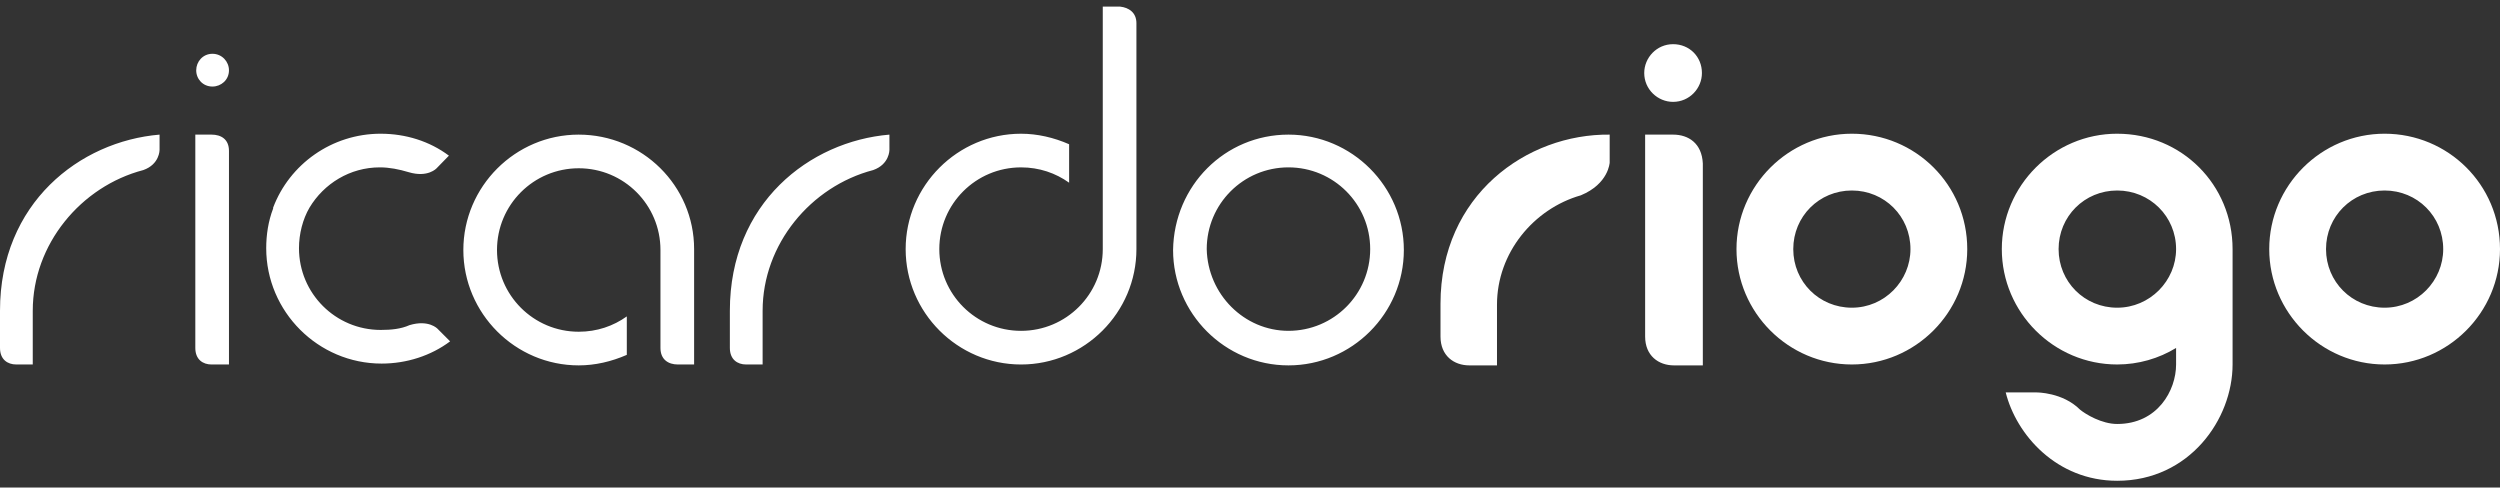 <svg xmlns:svg="http://www.w3.org/2000/svg" xmlns="http://www.w3.org/2000/svg" version="1.1" viewBox="0 0 260 50.7"><rect x="0" y="0" width="260" height="50.7" fill="#333333" stroke="none"/><path d="m114.688 0.688l0 25.219c0 4.7-3.8 8.5-8.5 8.5 -4.7 0-8.5-3.8-8.5-8.5 0-4.7 3.8-8.5 8.5-8.5 1.9 0 3.6 0.594 5 1.594l0-4c-1.6-0.7-3.3-1.094-5-1.094 -6.6 0-12 5.4-12 12 0 6.6 5.4 12 12 12 6.6 0 12-5.4 12-12l0-23.5c0-1.1-0.787-1.619-1.688-1.719l-1.812 0zM22.094 5.594c-1 0-1.688 0.819-1.688 1.719 0 0.9 0.688 1.688 1.688 1.688 0.9 0 1.719-0.688 1.719-1.688 0-0.9-0.719-1.719-1.719-1.719zm17.5 8.312c-5.1 0-9.488 3.188-11.188 7.688l0 0.094c-0.5 1.3-0.719 2.725-0.719 4.125 0 6.6 5.4 12 12 12 2.6 0 5.125-0.812 7.125-2.312L45.5 34.188c0 0-0.906-0.975-2.906-0.375 -0.9 0.4-1.9 0.5-3 0.5 -4.7 0-8.5-3.8-8.5-8.5 0-1.5 0.394-3.019 1.094-4.219 1.5-2.5 4.213-4.188 7.312-4.188 1 0 2 0.2 3 0.5 2 0.6 2.906-0.406 2.906-0.406l1.281-1.312c-2-1.5-4.494-2.281-7.094-2.281zM16.594 14C8.294 14.7 0 21.113 0 32.312l0 3.875c0 1.2 0.787 1.719 1.688 1.719l1.719 0 0-5.594c0-6.9 5-12.925 11.5-14.625 1.7-0.6 1.688-2.094 1.688-2.094l0-1.594zm3.719 0l0 22.188c0 1.2 0.787 1.719 1.688 1.719l1.812 0 0-21.312 0-0.906C23.812 14.488 23 14 22 14l-1.688 0zm39.875 0c-6.6 0-12 5.4-12 12 0 6.6 5.4 12 12 12 1.7 0 3.4-0.394 5-1.094l0-4c-1.4 1-3.1 1.594-5 1.594 -4.7 0-8.5-3.8-8.5-8.5 0-4.7 3.8-8.5 8.5-8.5 4.7 0 8.5 3.8 8.5 8.5l0 10.188c0 1.2 0.812 1.719 1.812 1.719l1.688 0 0-12c0-6.6-5.4-11.906-12-11.906zM92.5 14c-8.3 0.7-16.594 7.112-16.594 18.312l0 3.875c0 1.2 0.787 1.719 1.688 1.719l1.719 0 0-5.594c0-6.9 5-12.925 11.5-14.625 1.7-0.6 1.688-2.094 1.688-2.094L92.5 14zm41.5 0c-6.6 0-11.9 5.3-12 12 0 6.6 5.4 12 12 12 6.6 0 12-5.4 12-12 0-6.6-5.4-12-12-12zm0 3.406c4.7 0 8.5 3.8 8.5 8.5 0 4.7-3.8 8.5-8.5 8.5 -4.6 0-8.4-3.8-8.5-8.5 0-4.7 3.8-8.5 8.5-8.5z" fill="#FFF"/><path d="m174 4.594c-1.7 0-3 1.4-3 3 0 1.7 1.4 3 3 3 1.7 0 3-1.4 3-3 0-1.7-1.3-3-3-3zm18.594 9.312c-6.6 0-12 5.4-12 12 0 6.6 5.4 12 12 12 6.6 0 12-5.4 12-12 0-6.7-5.4-12-12-12zm27.594 0c-6.6 0-12 5.4-12 12 0 6.6 5.4 12 12 12 2.2 0 4.325-0.619 6.125-1.719l0 1.719c0 2.7-1.925 6.188-6.125 6.188 -1.6 0-3.275-1-3.875-1.5 -1.8-1.8-4.5-1.781-4.5-1.781l-3.219 0c1.1 4.4 5.294 9.188 11.594 9.188 7.5 0 12-6.394 12-12.094l0-12c0-6.7-5.3-12-12-12zm27.812 0c-6.6 0-12 5.4-12 12 0 6.6 5.4 12 12 12 6.6 0 12-5.4 12-12 0-6.7-5.4-12-12-12zM167.406 14c-8.6-0.1-17.594 6.294-17.594 17.594l0 3.406c0 2 1.4 3 3 3l2.875 0 0-6.312c0-5.4 3.819-9.975 8.719-11.375 2.9-1.2 3-3.406 3-3.406l0-2.906zm3.688 0l0 21c0 2 1.4 3 3 3l3 0 0-21C176.994 14.9 175.6 14 174 14l-2.906 0zm21.5 5.812c3.4 0 6.094 2.694 6.094 6.094 0 3.3-2.694 6.094-6.094 6.094 -3.4 0-6.094-2.694-6.094-6.094 0-3.4 2.694-6.094 6.094-6.094zm27.594 0c3.4 0 6.125 2.694 6.125 6.094 0 3.3-2.725 6.094-6.125 6.094 -3.4 0-6.094-2.694-6.094-6.094 0-3.4 2.694-6.094 6.094-6.094zm27.812 0c3.4 0 6.094 2.694 6.094 6.094C254.094 29.206 251.4 32 248 32c-3.4 0-6.094-2.694-6.094-6.094 0-3.4 2.694-6.094 6.094-6.094z" fill="#FFF"/></svg>